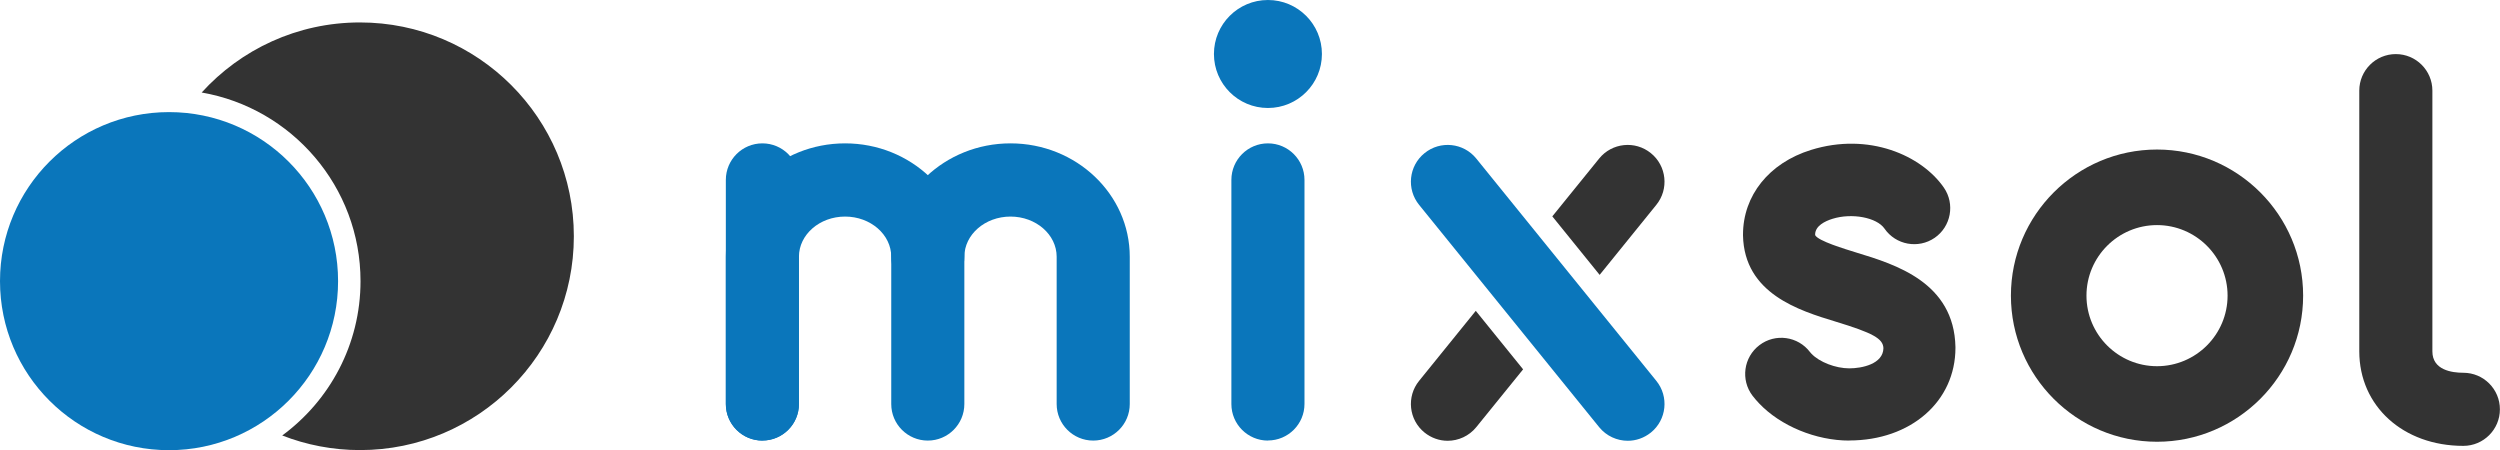 <?xml version="1.0" encoding="UTF-8"?><svg xmlns="http://www.w3.org/2000/svg" viewBox="0 0 255.12 45.94"><defs><style>.d{fill:#333;}.e{fill:#0a76bb;}</style></defs><g id="a"/><g id="b"><g id="c"><path class="e" d="M17.25,45.94c-9.53,0-17.25-7.72-17.25-17.25S7.72,11.44,17.25,11.44c9.53,0,17.25,7.72,17.25,17.25s-7.72,17.25-17.25,17.25Z"/><path class="d" d="M36.73,2.29c-6.4,0-12.16,2.76-16.15,7.15,9.19,1.59,16.21,9.61,16.21,19.25,0,6.46-3.15,12.19-7.99,15.75,2.46,.96,5.14,1.49,7.94,1.49,12.05,0,21.82-9.77,21.82-21.82S48.79,2.29,36.73,2.29Z"/><path class="d" d="M188.72,44.96c-3.41,0-7.02-1.49-9.21-3.8-.24-.25-.46-.51-.67-.78-1.23-1.62-.91-3.93,.71-5.16,1.62-1.23,3.93-.91,5.16,.71,.04,.05,.09,.11,.14,.16,.81,.86,2.47,1.5,3.87,1.5,1.28,0,3.45-.44,3.48-2.06-.04-.98-1.07-1.55-4.88-2.71-3.71-1.13-9.33-2.85-9.45-8.8v-.07c0-4,2.66-7.32,6.94-8.65,5.89-1.83,11.28,.55,13.56,3.85,1.15,1.67,.73,3.97-.94,5.12-1.67,1.15-3.97,.73-5.12-.94-.79-1.14-3.32-1.62-5.31-1-.79,.25-1.74,.72-1.77,1.58,0,.06,.01,.09,.01,.1,.34,.59,2.96,1.38,4.22,1.77,3.97,1.21,9.96,3.04,10.09,9.64v.07c0,5.48-4.56,9.46-10.84,9.46Z"/><path class="e" d="M166.11,44.98c-1.09,0-2.18-.48-2.92-1.39l-18.37-22.68c-1.31-1.61-1.06-3.98,.55-5.28,1.61-1.31,3.98-1.06,5.28,.55l18.37,22.68c1.31,1.61,1.06,3.98-.55,5.28-.7,.56-1.53,.84-2.36,.84Z"/><path class="e" d="M129.39,44.96c-2.06,0-3.73-1.67-3.73-3.73V18.36c0-2.06,1.67-3.73,3.73-3.73s3.73,1.67,3.73,3.73v22.86c0,2.06-1.67,3.73-3.73,3.73Z"/><circle class="e" cx="129.39" cy="5.51" r="5.51"/><path class="e" d="M77.8,44.96c-2.06,0-3.73-1.67-3.73-3.73V18.36c0-2.06,1.67-3.73,3.73-3.73s3.73,1.67,3.73,3.73v22.86c0,2.06-1.67,3.73-3.73,3.73Z"/><path class="e" d="M77.8,44.96c-2.06,0-3.73-1.67-3.73-3.73v-15.03c0-6.38,5.46-11.57,12.17-11.57s12.17,5.19,12.17,11.57c0,2.06-1.67,3.73-3.73,3.73s-3.73-1.67-3.73-3.73c0-2.26-2.11-4.1-4.71-4.1s-4.71,1.84-4.71,4.1v15.03c0,2.06-1.67,3.73-3.73,3.73Z"/><path class="e" d="M111.56,44.96c-2.06,0-3.73-1.67-3.73-3.73v-15.03c0-2.26-2.11-4.1-4.71-4.1s-4.71,1.84-4.71,4.1v15.03c0,2.06-1.67,3.73-3.73,3.73s-3.73-1.67-3.73-3.73v-15.03c0-6.38,5.46-11.57,12.17-11.57s12.17,5.19,12.17,11.57v15.03c0,2.06-1.67,3.73-3.73,3.73Z"/><path class="d" d="M220.12,45.08c-8.22,0-14.91-6.69-14.91-14.91s6.69-14.91,14.91-14.91,14.91,6.69,14.91,14.91-6.69,14.91-14.91,14.91Zm0-22.11c-3.97,0-7.2,3.23-7.2,7.2s3.23,7.2,7.2,7.2,7.2-3.23,7.2-7.2-3.23-7.2-7.2-7.2Z"/><path class="d" d="M251.38,45.5c-6.15,0-10.62-4.06-10.62-9.65V9.25c0-2.06,1.67-3.73,3.73-3.73s3.73,1.67,3.73,3.73v26.61c0,1.9,1.98,2.18,3.16,2.18,2.06,0,3.73,1.67,3.73,3.73s-1.67,3.73-3.73,3.73Z"/><g><path class="d" d="M163.24,28.05l5.78-7.14c1.31-1.61,1.06-3.98-.55-5.28-1.61-1.31-3.98-1.06-5.28,.55l-4.78,5.9,4.83,5.97Z"/><path class="d" d="M150.6,31.72l-5.78,7.14c-1.31,1.61-1.06,3.98,.55,5.28,.7,.56,1.53,.84,2.36,.84,1.09,0,2.18-.48,2.92-1.39l4.78-5.9-4.83-5.97Z"/></g></g></g></svg>